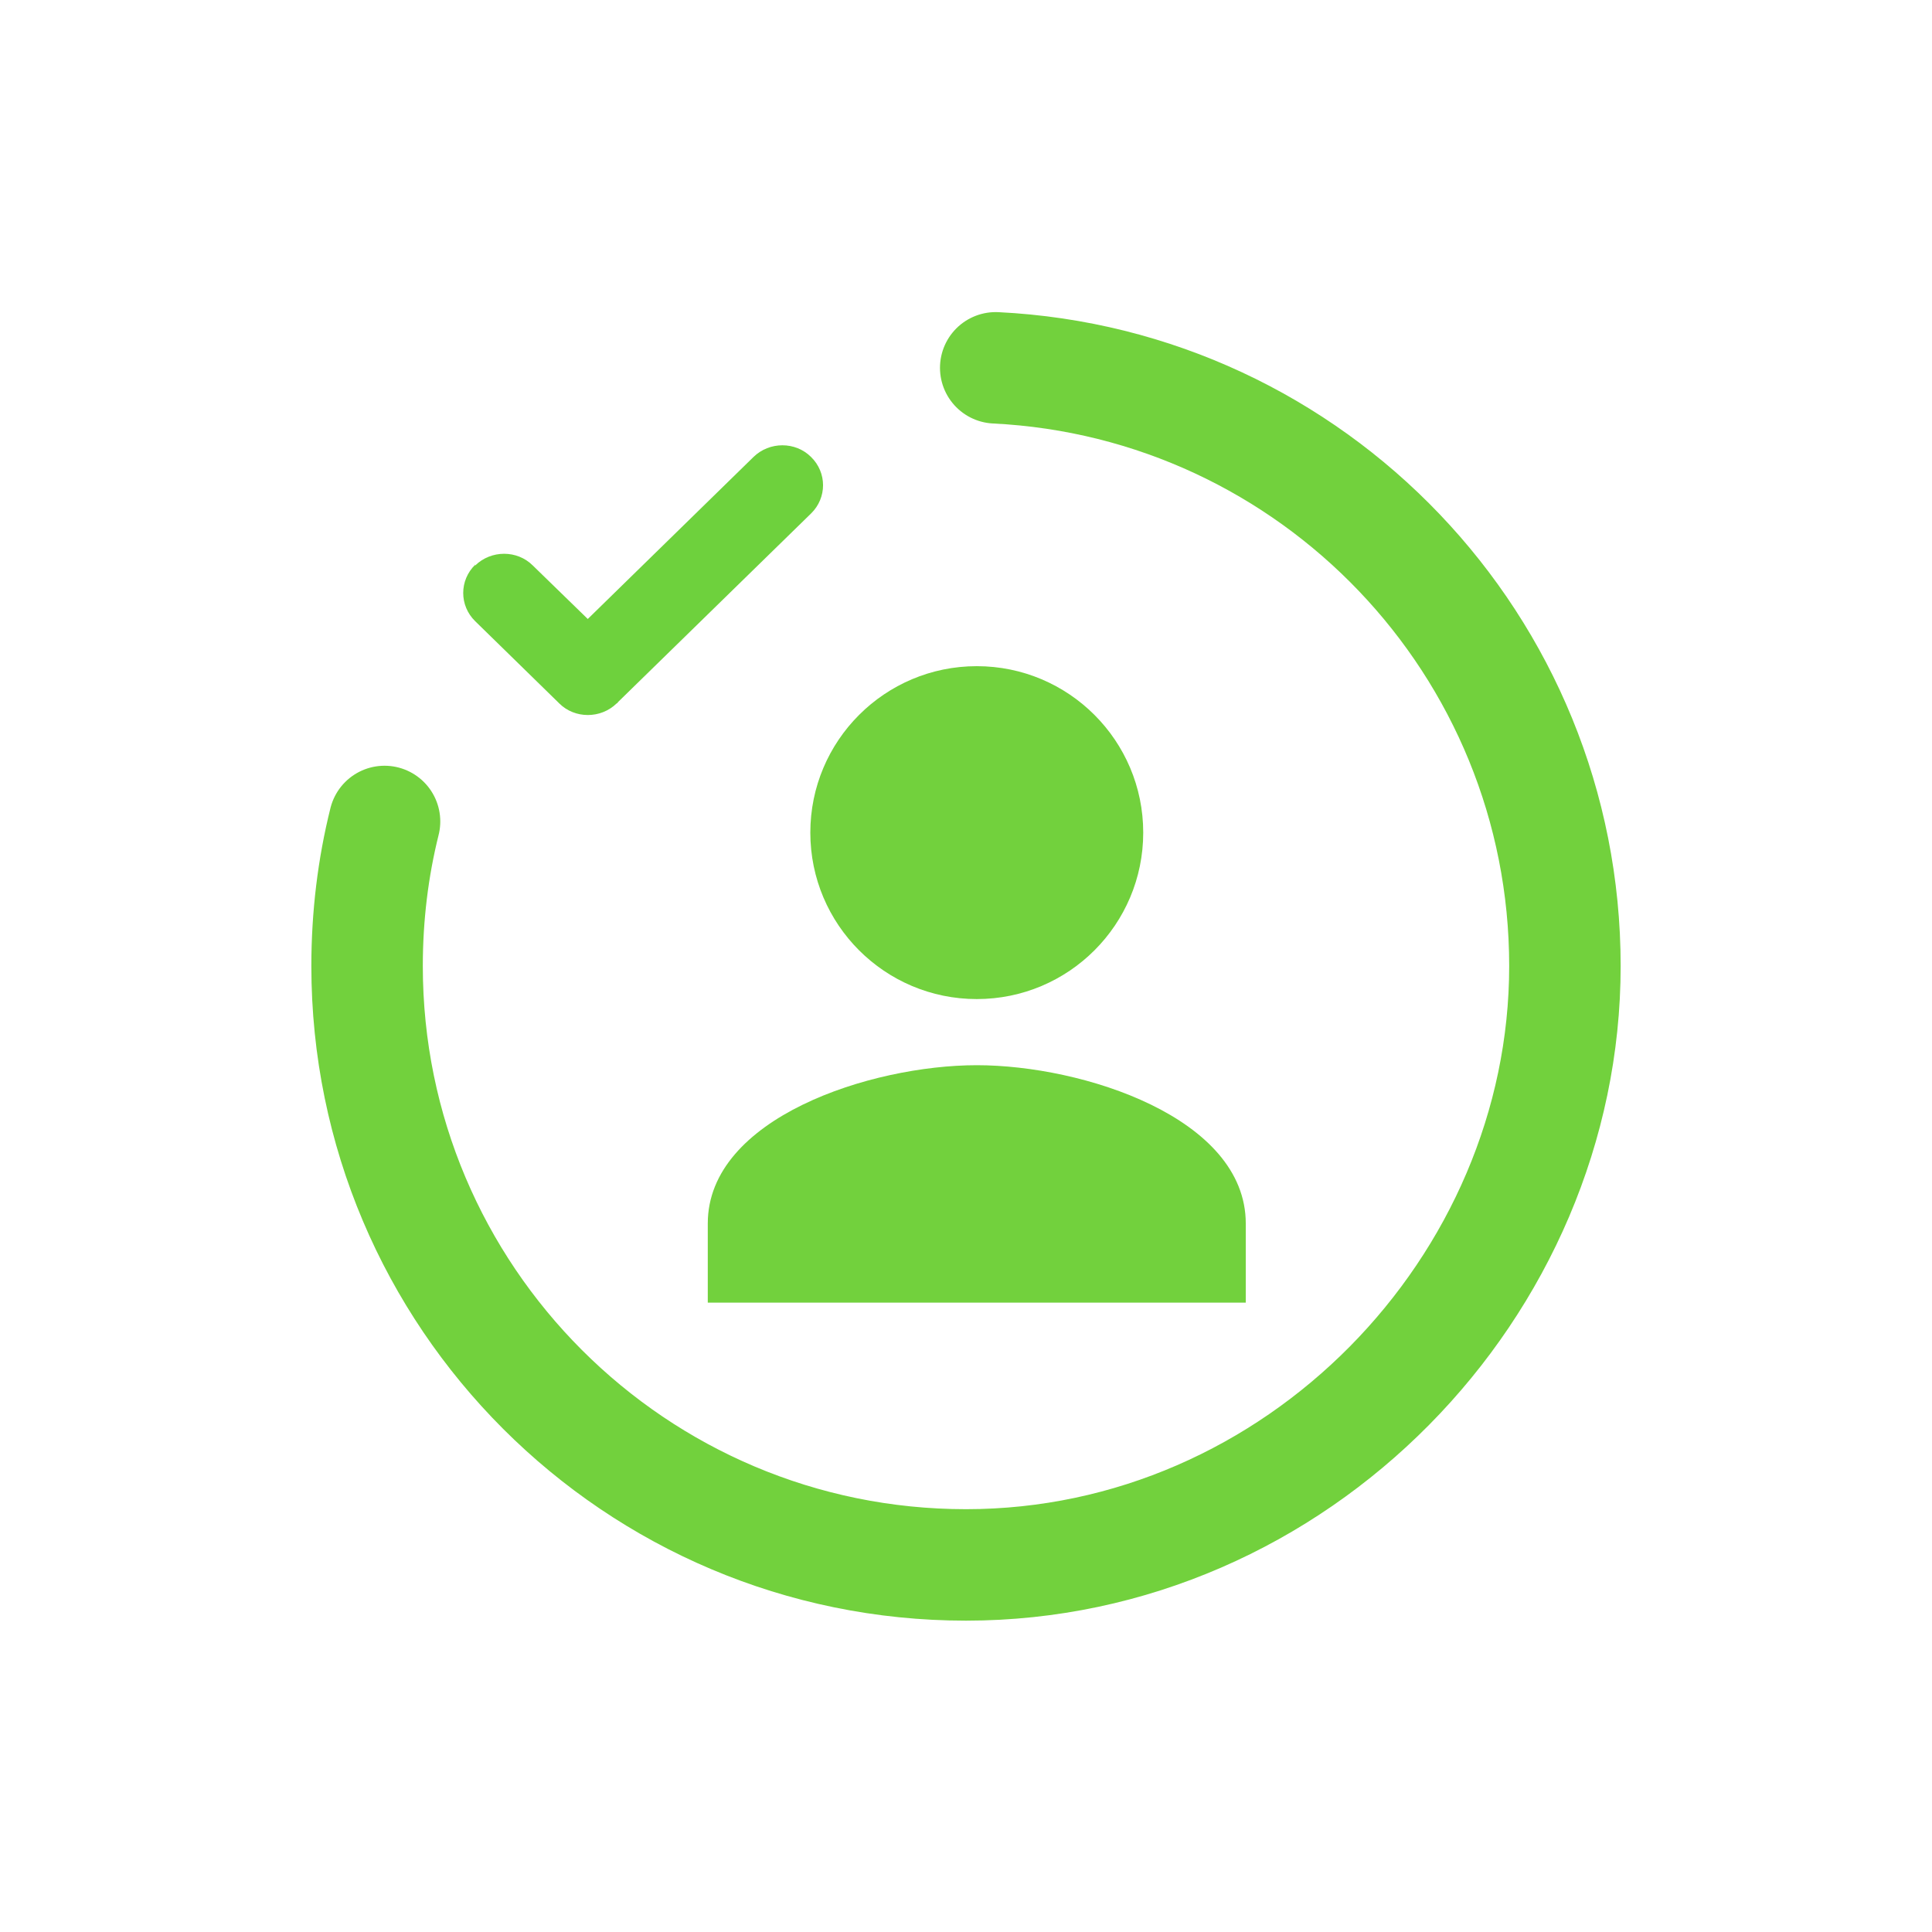 <?xml version="1.0" encoding="UTF-8"?>
<svg id="icons" xmlns="http://www.w3.org/2000/svg" viewBox="0 0 52 52">
  <defs>
    <style>
      .cls-1, .cls-2 {
        fill: none;
      }

      .cls-3 {
        fill: #72d13d;
      }

      .cls-2 {
        stroke: #72d13d;
        stroke-linecap: round;
        stroke-width: 3px;
      }

      .cls-4 {
        fill: #6ed13d;
      }
    </style>
  </defs>
  <path class="cls-3" d="M26.29,28.67c-2.85,0-7.24,1.42-7.24,4.26v2.13h14.48v-2.13c0-2.85-4.39-4.26-7.24-4.26"/>
  <circle class="cls-3" cx="26.29" cy="22.41" r="4.48"/>
  <path class="cls-4" d="M12.79,15.22c.43-.42,1.13-.42,1.55,0l1.48,1.44,4.46-4.36c.43-.42,1.13-.42,1.55,0,.43.42.43,1.1,0,1.52l-5.2,5.08s-.01.03-.03.03c-.43.42-1.13.42-1.55,0,0,0-.01-.01-.03-.03l-2.23-2.18c-.43-.42-.43-1.1,0-1.52h-.01Z"/>
  <rect class="cls-1" x="0" y="0" width="52" height="52"/>
  <path class="cls-2" d="M26.8,9.9c8.53.42,15.32,7.47,15.32,16.1s-7.22,16.12-16.12,16.12-16.12-7.22-16.12-16.12c0-1.34.16-2.65.47-3.89"/>
</svg>